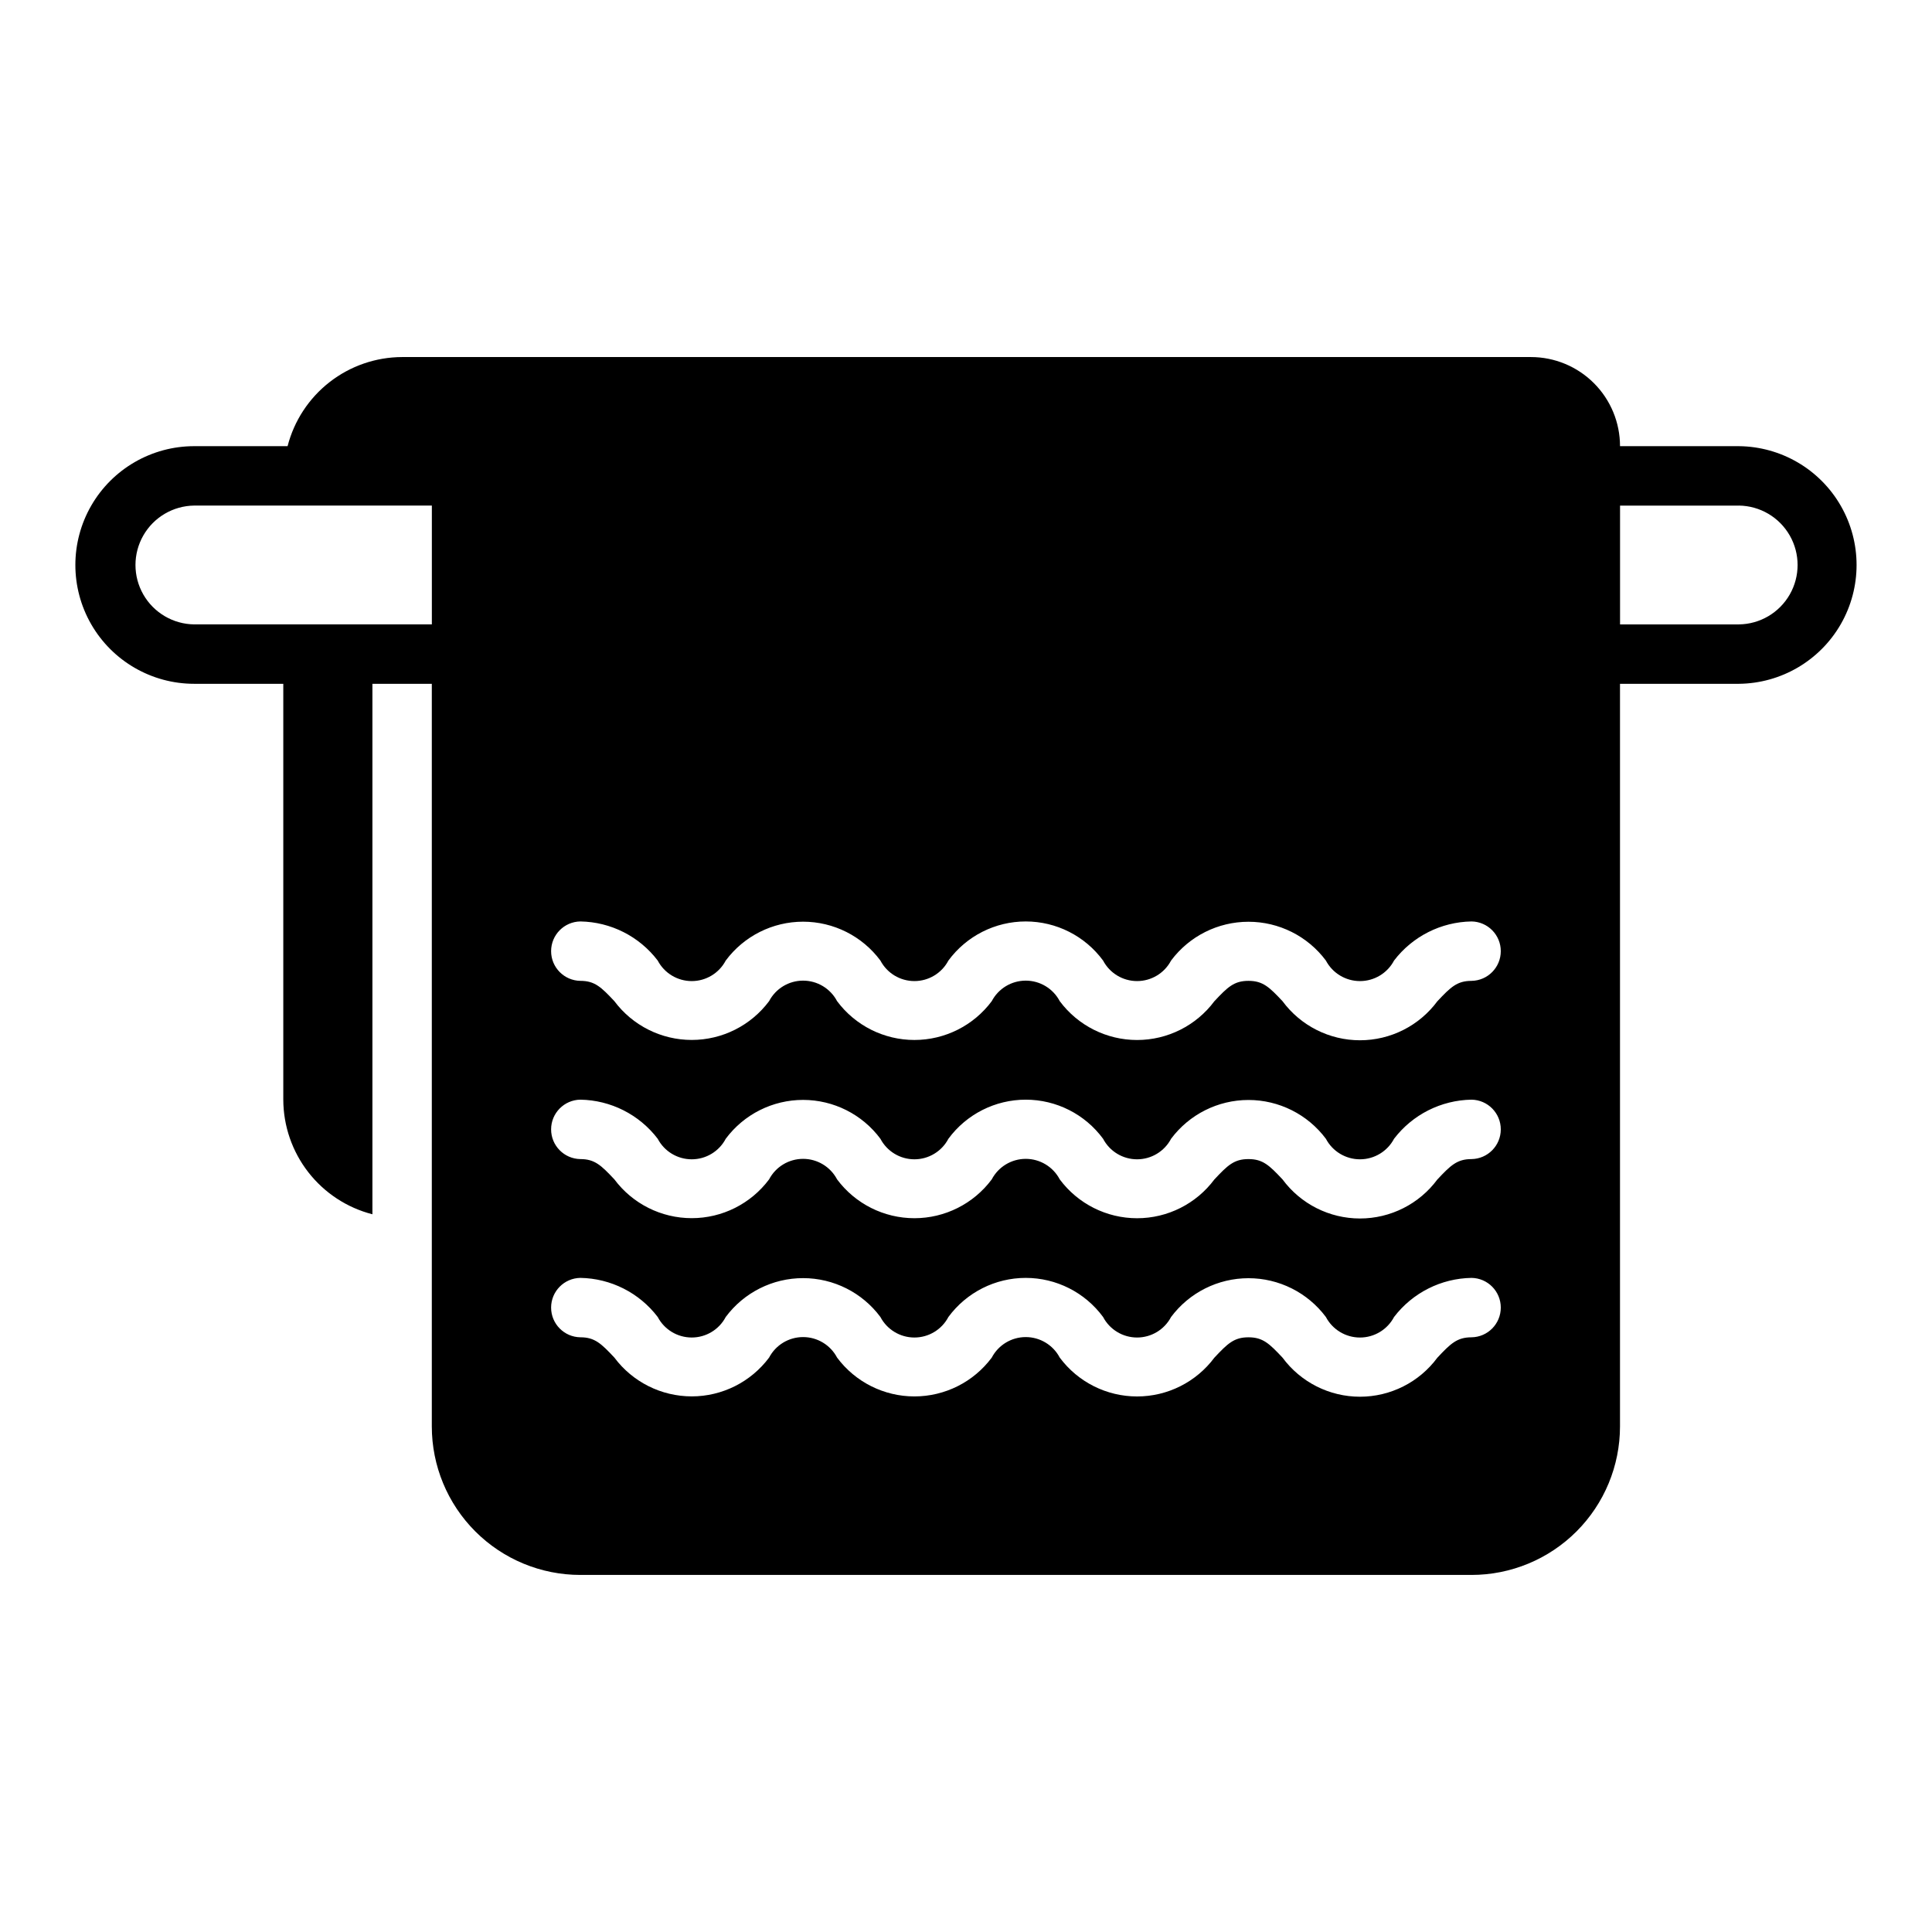 <?xml version="1.0" encoding="UTF-8"?>
<!-- Uploaded to: SVG Repo, www.svgrepo.com, Generator: SVG Repo Mixer Tools -->
<svg fill="#000000" width="800px" height="800px" version="1.1" viewBox="144 144 512 512" xmlns="http://www.w3.org/2000/svg">
 <path d="m604.81 262.24h-31.488c0-6.262-2.488-12.27-6.918-16.699-4.43-4.43-10.434-6.918-16.699-6.918h-299.14c-6.957 0.023-13.715 2.352-19.207 6.629-5.492 4.273-9.41 10.246-11.145 16.988h-24.754c-11.246 0-21.645 6-27.27 15.742-5.621 9.742-5.621 21.746 0 31.488 5.625 9.742 16.023 15.746 27.27 15.746h23.617v110.21c0.02 6.961 2.352 13.723 6.625 19.219 4.273 5.496 10.25 9.418 16.992 11.152v-140.58h15.742v196.8c0 10.438 4.148 20.449 11.531 27.832 7.379 7.379 17.391 11.527 27.832 11.527h236.16c10.438 0 20.449-4.148 27.832-11.527 7.379-7.383 11.527-17.395 11.527-27.832v-196.8h31.488c11.184-0.102 21.473-6.125 27.035-15.824 5.562-9.703 5.562-21.625 0-31.328-5.562-9.699-15.852-15.723-27.035-15.824zm-409.34 47.23h-0.004c-5.582-0.062-10.711-3.078-13.484-7.922-2.773-4.844-2.773-10.797 0-15.641 2.773-4.848 7.906-7.859 13.488-7.926h62.977v31.488zm338.5 188.93c-3.82 0-5.535 1.652-9.039 5.391h-0.004c-4.809 6.512-12.426 10.355-20.52 10.355-8.098 0-15.711-3.844-20.523-10.355-3.504-3.738-5.211-5.391-9.031-5.391-3.812 0-5.519 1.652-9.016 5.383h-0.004c-4.82 6.477-12.418 10.293-20.492 10.293-8.078 0-15.676-3.816-20.496-10.297-1.762-3.344-5.231-5.438-9.012-5.438-3.777 0-7.25 2.094-9.008 5.441-4.824 6.473-12.422 10.285-20.496 10.285-8.07 0-15.672-3.812-20.492-10.289-1.762-3.344-5.231-5.438-9.012-5.438s-7.25 2.094-9.008 5.441c-4.832 6.465-12.43 10.277-20.5 10.277-8.074-0.004-15.672-3.812-20.5-10.281-3.496-3.727-5.203-5.379-9.008-5.379-4.305-0.062-7.758-3.57-7.758-7.871 0-4.305 3.453-7.809 7.758-7.871 8.059 0.133 15.609 3.949 20.492 10.359 1.762 3.348 5.234 5.441 9.016 5.441s7.25-2.094 9.012-5.441c4.82-6.481 12.418-10.297 20.496-10.297 8.074 0 15.676 3.82 20.492 10.301 1.762 3.344 5.231 5.438 9.012 5.438s7.25-2.094 9.008-5.441c4.797-6.512 12.406-10.359 20.496-10.359s15.699 3.848 20.496 10.359c1.758 3.348 5.231 5.441 9.008 5.441 3.781 0 7.25-2.094 9.012-5.441 4.832-6.469 12.434-10.277 20.508-10.277 8.074-0.004 15.676 3.805 20.512 10.273 1.77 3.352 5.246 5.449 9.039 5.449 3.789 0 7.266-2.098 9.035-5.449 4.898-6.41 12.461-10.227 20.527-10.355 4.301 0.062 7.754 3.566 7.754 7.871 0 4.301-3.453 7.809-7.754 7.871zm0-47.23c-3.82 0-5.535 1.652-9.039 5.391l-0.004-0.004c-4.809 6.512-12.426 10.355-20.52 10.355-8.098 0-15.711-3.844-20.523-10.355-3.504-3.734-5.211-5.387-9.031-5.387-3.812 0-5.519 1.652-9.016 5.383l-0.004-0.004c-4.82 6.481-12.418 10.297-20.492 10.297-8.078 0-15.676-3.82-20.496-10.297-1.762-3.344-5.231-5.441-9.012-5.441-3.777 0.004-7.25 2.098-9.008 5.441-4.824 6.473-12.422 10.289-20.496 10.289-8.07 0-15.672-3.816-20.492-10.289-1.762-3.344-5.231-5.441-9.012-5.441-3.781 0.004-7.25 2.098-9.008 5.441-4.832 6.469-12.43 10.277-20.5 10.277-8.074 0-15.672-3.809-20.5-10.277-3.496-3.727-5.203-5.379-9.008-5.379-4.305-0.066-7.758-3.57-7.758-7.875 0-4.301 3.453-7.809 7.758-7.871 8.059 0.133 15.609 3.953 20.492 10.363 1.762 3.348 5.234 5.441 9.016 5.441s7.25-2.094 9.012-5.441c4.82-6.481 12.418-10.301 20.496-10.301 8.074 0 15.676 3.82 20.492 10.301 1.762 3.348 5.231 5.441 9.012 5.441s7.25-2.094 9.008-5.441c4.797-6.516 12.406-10.363 20.496-10.363s15.699 3.848 20.496 10.363c1.758 3.348 5.231 5.441 9.008 5.441 3.781 0 7.25-2.094 9.012-5.441 4.832-6.469 12.434-10.281 20.508-10.281 8.074 0 15.676 3.809 20.512 10.273 1.77 3.352 5.246 5.449 9.039 5.449 3.789 0 7.266-2.098 9.035-5.449 4.898-6.406 12.461-10.223 20.527-10.355 4.301 0.066 7.754 3.57 7.754 7.871 0 4.305-3.453 7.809-7.754 7.875zm0-47.23c-3.82 0-5.535 1.652-9.039 5.391l-0.004-0.004c-4.809 6.512-12.426 10.355-20.52 10.355-8.098 0-15.711-3.844-20.523-10.355-3.504-3.738-5.211-5.391-9.031-5.391-3.812 0-5.519 1.652-9.016 5.383h-0.004c-4.82 6.477-12.418 10.293-20.492 10.293-8.078 0-15.676-3.816-20.496-10.293-1.762-3.348-5.231-5.441-9.012-5.441-3.777 0-7.25 2.094-9.008 5.441-4.824 6.473-12.422 10.285-20.496 10.285-8.07 0-15.672-3.812-20.492-10.285-1.762-3.348-5.231-5.441-9.012-5.441s-7.25 2.094-9.008 5.441c-4.832 6.469-12.43 10.277-20.5 10.277-8.074 0-15.672-3.812-20.5-10.277-3.496-3.731-5.203-5.383-9.008-5.383-4.305-0.062-7.758-3.57-7.758-7.871 0-4.305 3.453-7.809 7.758-7.871 8.059 0.133 15.609 3.949 20.492 10.363 1.762 3.344 5.234 5.441 9.016 5.441s7.25-2.098 9.012-5.441c4.82-6.481 12.418-10.301 20.496-10.301 8.074 0 15.676 3.82 20.492 10.301 1.762 3.344 5.231 5.441 9.012 5.438 3.781 0 7.25-2.094 9.008-5.438 4.797-6.516 12.406-10.363 20.496-10.363s15.699 3.848 20.496 10.363c1.758 3.344 5.231 5.438 9.008 5.438 3.781 0 7.25-2.094 9.012-5.438 4.832-6.473 12.434-10.281 20.508-10.281 8.074-0.004 15.676 3.805 20.512 10.273 1.77 3.352 5.246 5.449 9.039 5.449 3.789 0 7.266-2.098 9.035-5.449 4.898-6.41 12.461-10.223 20.527-10.355 4.301 0.062 7.754 3.57 7.754 7.871s-3.453 7.809-7.754 7.871zm70.848-94.465h-31.488v-31.488h31.488v-0.004c5.582 0.066 10.711 3.078 13.484 7.926 2.773 4.844 2.773 10.797 0 15.641s-7.902 7.859-13.484 7.922z"/>
</svg>